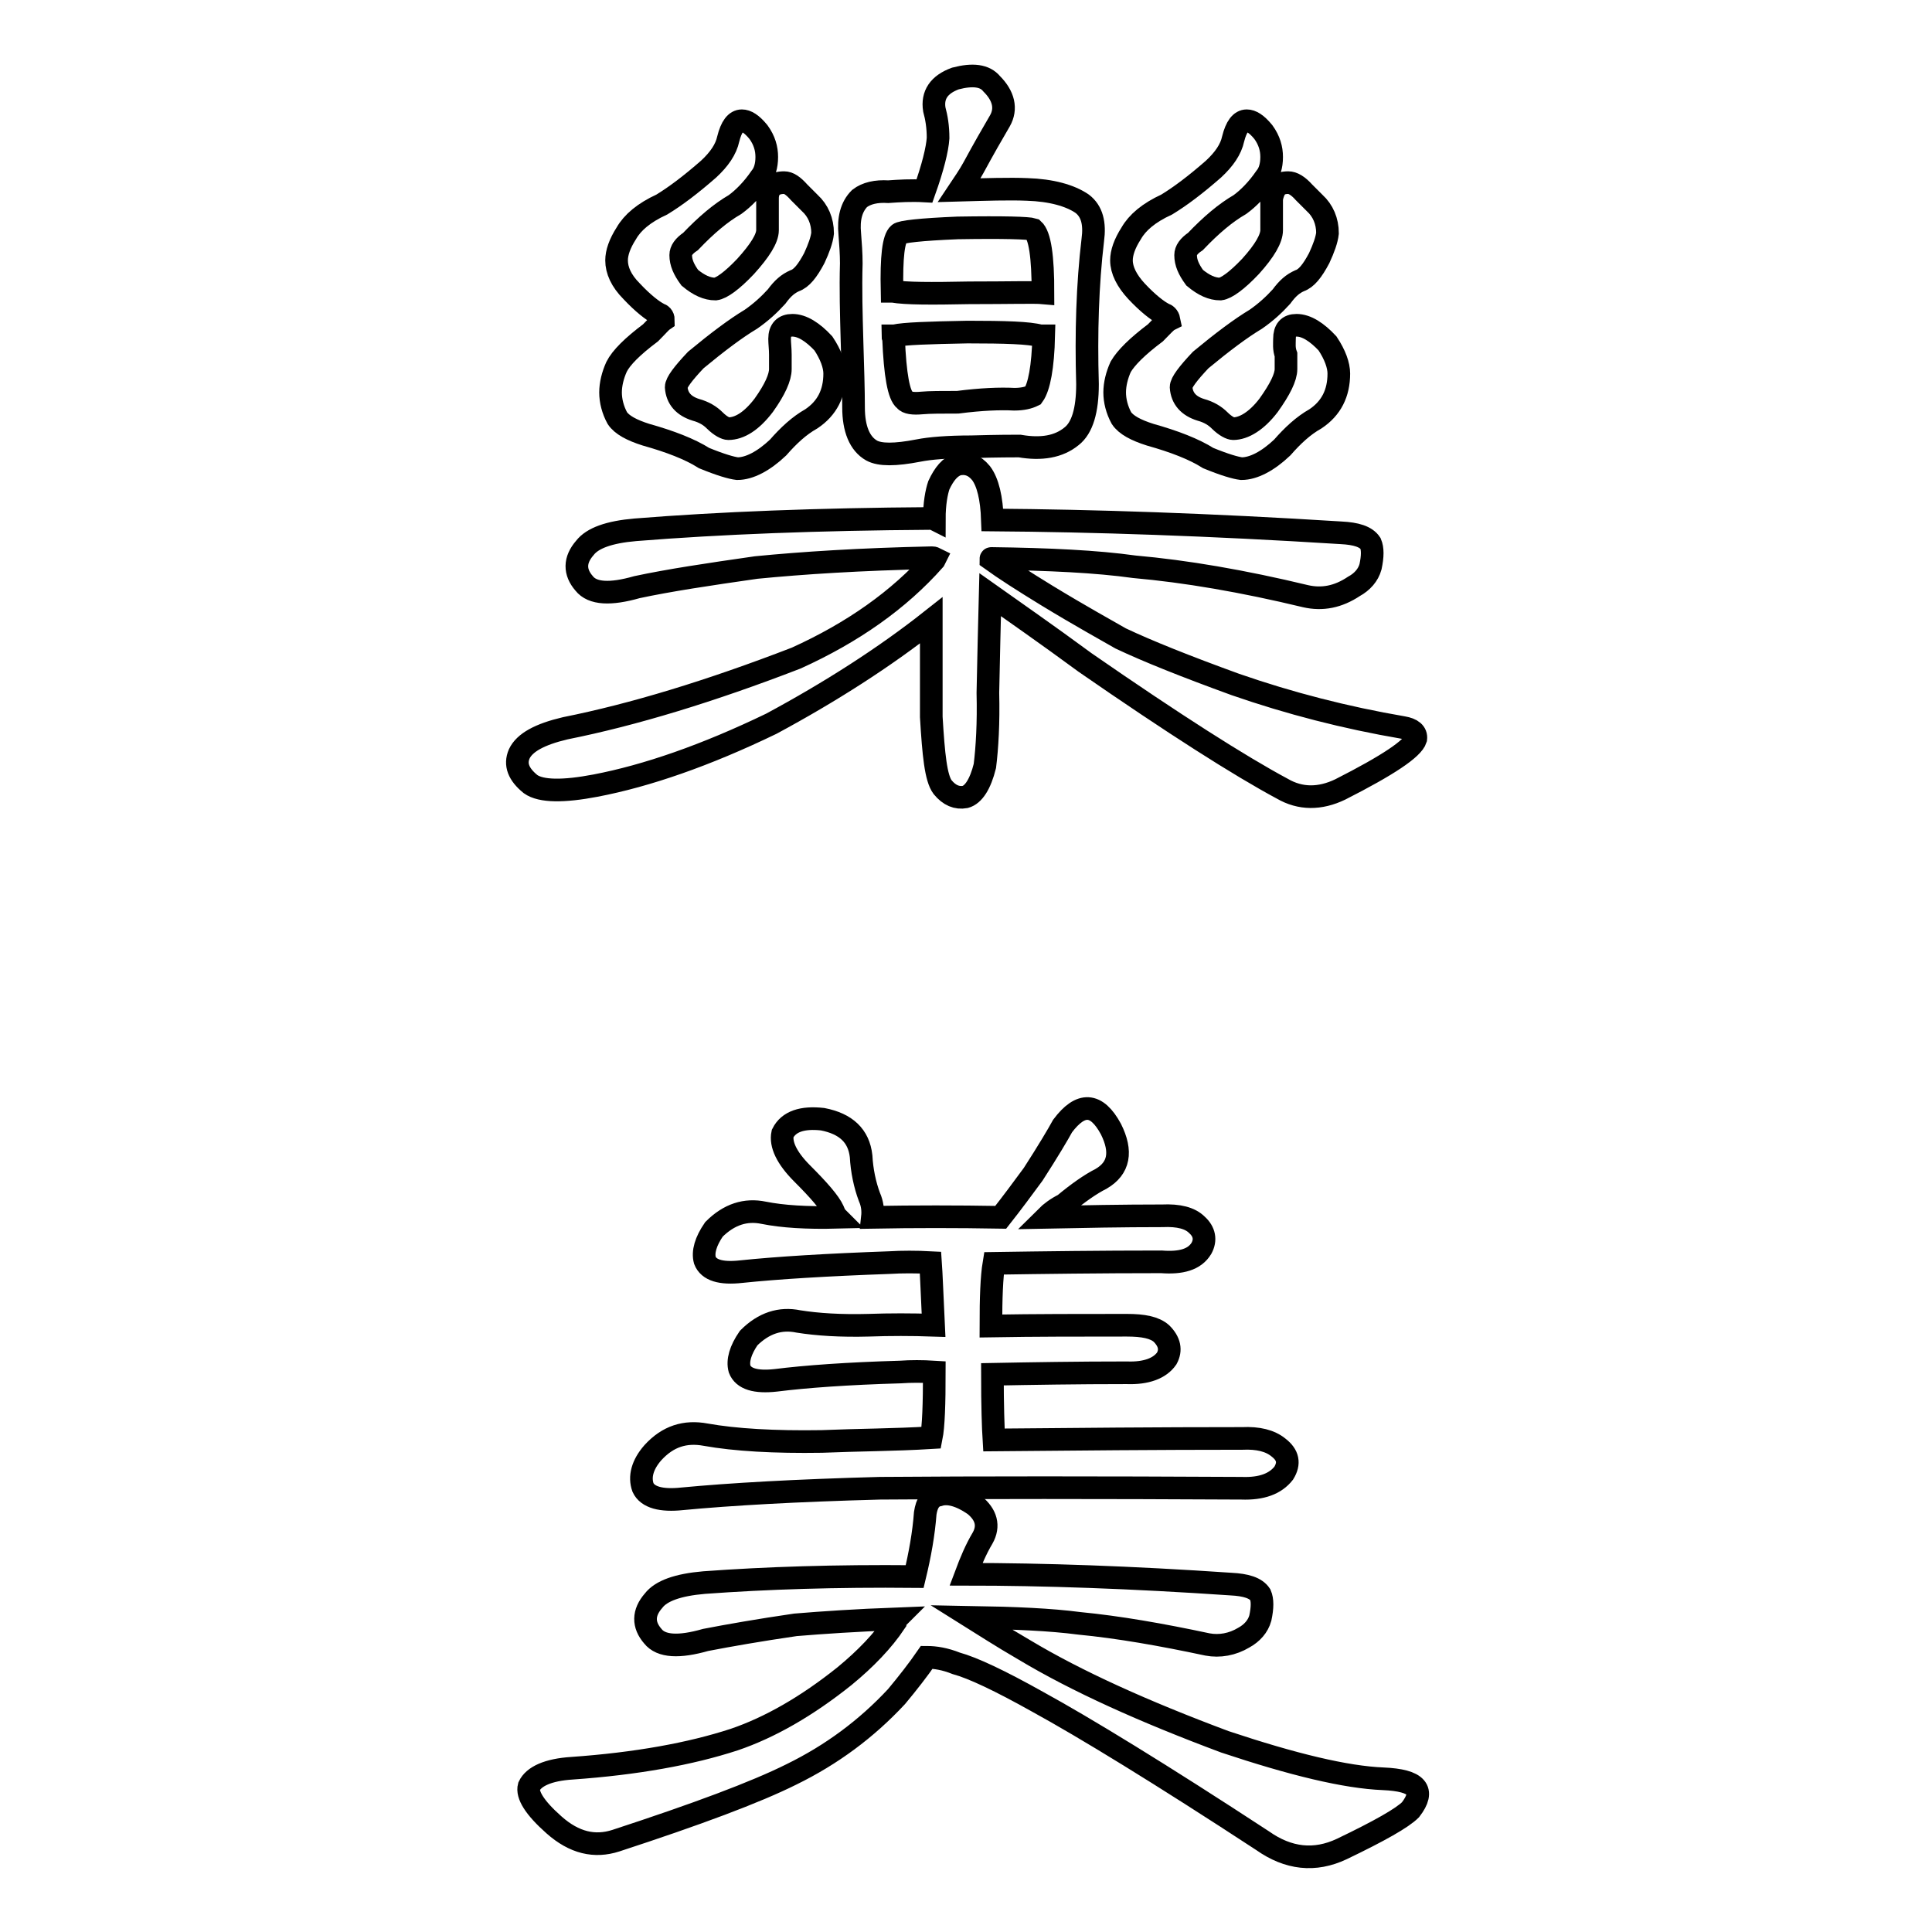 <?xml version="1.0" encoding="utf-8"?>
<!-- Svg Vector Icons : http://www.onlinewebfonts.com/icon -->
<!DOCTYPE svg PUBLIC "-//W3C//DTD SVG 1.1//EN" "http://www.w3.org/Graphics/SVG/1.1/DTD/svg11.dtd">
<svg version="1.1" xmlns="http://www.w3.org/2000/svg" xmlns:xlink="http://www.w3.org/1999/xlink" x="0px" y="0px" viewBox="0 0 256 256" enable-background="new 0 0 256 256" xml:space="preserve">
<g><g><path stroke-width="3" fill-opacity="0" stroke="#000000"  d="M112.8,34.9c-0.1,3.4,0,6.8,0.1,10.4c0.1,3.4,0.2,6.3,0.2,8.7c0,2.8,0.8,4.8,2.4,5.7c1.1,0.6,3.1,0.6,6.2,0c1.5-0.3,3.9-0.5,7-0.5c3.5-0.1,5.6-0.1,6.4-0.1c2.9,0.5,5.2,0.1,6.9-1.3c1.4-1.1,2.1-3.4,2.1-6.9c-0.2-6.8,0-13.2,0.7-19.1c0.3-2.2-0.1-3.8-1.4-4.8c-1.6-1.1-4.1-1.8-7.3-1.9c-2.4-0.1-5.4,0-9,0.1c0.6-0.9,1.3-1.9,1.9-3c1.3-2.4,2.5-4.5,3.5-6.2c0.9-1.6,0.5-3.3-1.1-4.9c-0.9-1.1-2.5-1.3-4.8-0.7c-2.2,0.8-3.1,2.2-2.8,4.1c0.3,1.1,0.5,2.3,0.5,3.8c-0.1,1.5-0.7,3.9-1.8,7c-1.8-0.1-3.4,0-4.8,0.1c-1.6-0.1-2.9,0.2-3.8,0.9c-1.1,1.1-1.5,2.7-1.3,4.7C112.7,32.3,112.8,33.6,112.8,34.9z M136.9,52.4c-0.6,0.3-1.4,0.5-2.5,0.5c-1.9-0.1-4.4,0-7.5,0.4c-2.1,0-3.7,0-4.8,0.1s-1.9,0-2.2-0.4c-0.8-0.6-1.3-3.3-1.5-8.2c-0.1-0.1-0.1-0.3-0.1-0.3c0.1,0,0.2,0,0.2,0c1.3-0.3,4.6-0.4,9.7-0.5c5,0,8.2,0.1,9.6,0.5c0.1,0,0.2,0,0.5,0C138.2,48.6,137.7,51.3,136.9,52.4z M119.1,31c0.3-0.3,2.9-0.6,7.8-0.8c6.1-0.1,9.4,0,10,0.2c0.9,0.8,1.3,3.6,1.3,8.4c-1.1-0.1-4.4,0-9.8,0c-5,0.1-8.4,0.1-10.1-0.2h-0.1C118.1,34,118.4,31.6,119.1,31z"/><path stroke-width="3" fill-opacity="0" stroke="#000000"  d="M153.1,44.1c-2.4,1.8-3.9,3.3-4.6,4.5c-0.5,1.1-0.8,2.3-0.8,3.4s0.3,2.3,0.9,3.4c0.6,0.9,1.9,1.6,3.8,2.2c3.2,0.9,5.8,1.9,7.7,3.1c2.2,0.9,3.6,1.3,4.4,1.4c1.6,0,3.5-1,5.4-2.8c1.4-1.6,2.8-2.9,4.4-3.8c2.1-1.4,3.1-3.4,3.1-6c0-1.1-0.5-2.5-1.5-4c-1.4-1.5-2.8-2.4-4.1-2.4c-1.1,0-1.6,0.6-1.6,1.8c0,0.6-0.1,1.3,0.2,2.1c0,0.6,0,1.3,0,1.9c0,1.1-0.8,2.7-2.3,4.8c-1.6,2.1-3.3,3.1-4.7,3.1c-0.3,0-1-0.3-1.8-1.1c-0.6-0.6-1.4-1.1-2.5-1.4c-1.6-0.5-2.5-1.5-2.6-3c0-0.6,0.9-1.8,2.6-3.6c2.9-2.4,5.3-4.2,7.3-5.4c1.3-0.9,2.4-1.9,3.4-3c0.8-1.1,1.5-1.7,2.4-2.1c0.9-0.3,1.7-1.3,2.6-3c0.6-1.3,1-2.4,1.1-3.3c0-1.6-0.6-3-1.7-4c-0.3-0.3-0.8-0.8-1.4-1.4c-0.8-0.9-1.5-1.3-2.1-1.3c-1.4,0-1.9,0.7-2.2,2.1c0,0.6,0,1.2,0,1.8c0,1.1,0,1.8,0,2.4c0,1.1-0.9,2.7-2.8,4.8c-1.8,1.9-3.2,2.9-4,3c-1.1,0-2.2-0.5-3.4-1.5c-0.8-1.1-1.2-2-1.2-3c0-0.6,0.4-1.2,1.3-1.8c2.1-2.2,4-3.8,5.9-4.9c1.1-0.8,2.3-2,3.4-3.6c0.5-0.6,0.8-1.5,0.8-2.7c0-1.1-0.3-2.2-1.1-3.3c-0.9-1.1-1.6-1.5-2.2-1.5c-0.8,0-1.4,0.8-1.8,2.4c-0.3,1.4-1.2,2.7-2.6,4c-2.4,2.1-4.4,3.6-6.2,4.7c-2.4,1.1-3.9,2.4-4.7,3.8c-0.9,1.4-1.3,2.6-1.3,3.6c0,1.3,0.7,2.7,2,4.1c1.5,1.6,2.8,2.6,3.6,3c0.3,0.1,0.6,0.3,0.7,0.8C154.5,42.6,154,43.2,153.1,44.1z"/><path stroke-width="3" fill-opacity="0" stroke="#000000"  d="M78.9,104.1c6.8-1.3,14.6-4,23.3-8.2c7.8-4.2,15-8.8,21.2-13.7c0,3.5,0,7.7,0,12.8c0.3,5,0.6,8.1,1.5,9.3c0.9,1.1,1.9,1.5,3,1.3c1.1-0.3,2-1.7,2.6-4.1c0.3-2.4,0.5-5.7,0.4-9.7c0.1-4.9,0.2-9.2,0.3-13c3.1,2.2,7.3,5.1,12.6,9c11.7,8.1,20.5,13.7,26.1,16.7c2.4,1.4,5,1.4,7.7,0.1c6.3-3.2,9.6-5.4,10-6.7c0.1-0.8-0.5-1.3-1.7-1.5c-7.6-1.3-15-3.2-22.2-5.7c-6.6-2.4-11.6-4.4-15.2-6.1c-1.9-1.1-5.2-2.9-9.8-5.7c-3.1-1.9-5.6-3.5-7.4-4.8c0-0.1,0-0.1,0.1-0.1c7.6,0.1,13.9,0.4,18.9,1.1c6.8,0.6,14.4,1.9,22.7,3.9c2.2,0.5,4.3,0.1,6.4-1.3c1.1-0.6,1.9-1.5,2.2-2.6c0.3-1.4,0.3-2.4,0-3.1c-0.6-0.9-1.9-1.3-3.9-1.4c-17.5-1.1-32.8-1.6-46.2-1.7c-0.1-2.9-0.6-5-1.5-6.2c-0.9-1.1-1.9-1.4-3-1.2c-1.1,0.3-1.9,1.3-2.6,2.8c-0.3,0.9-0.6,2.4-0.6,4.5c-0.2-0.1-0.4-0.1-0.5-0.1c-14.9,0.1-27.9,0.6-39.1,1.5c-3.5,0.3-5.7,1.1-6.7,2.4c-1.4,1.6-1.4,3.2-0.1,4.7c1.1,1.4,3.5,1.5,7,0.5c4.2-0.9,9.5-1.7,15.8-2.6c6.1-0.6,13.8-1.1,23.3-1.3c0.1,0,0.2,0,0.4,0.1l-0.1,0.2c-4.7,5.3-10.8,9.6-18.3,13c-11.4,4.4-21.6,7.5-30.6,9.3c-3.4,0.8-5.4,1.9-6.1,3.4c-0.6,1.4-0.1,2.7,1.5,4C71.7,104.9,74.7,104.9,78.9,104.1z"/><path stroke-width="3" fill-opacity="0" stroke="#000000"  d="M86.2,44.1c-2.4,1.8-3.9,3.3-4.5,4.5c-0.5,1.1-0.8,2.3-0.8,3.4s0.3,2.3,0.9,3.4c0.6,0.9,1.9,1.6,3.8,2.2c3.2,0.9,5.8,1.9,7.7,3.1c2.2,0.9,3.6,1.3,4.4,1.4c1.6,0,3.5-1,5.4-2.8c1.4-1.6,2.8-2.9,4.4-3.8c2.1-1.4,3.1-3.4,3.1-6c0-1.1-0.5-2.5-1.5-4c-1.4-1.5-2.8-2.4-4.1-2.4c-1.1,0-1.7,0.6-1.7,1.8c0,0.6,0.1,1.3,0.1,2.1c0,0.6,0,1.3,0,1.9c0,1.1-0.7,2.7-2.2,4.8c-1.6,2.1-3.2,3.1-4.7,3.1c-0.3,0-1-0.3-1.8-1.1c-0.6-0.6-1.4-1.1-2.5-1.4c-1.6-0.5-2.5-1.5-2.6-3c0-0.6,0.9-1.8,2.6-3.6c2.9-2.4,5.3-4.2,7.3-5.4c1.3-0.9,2.4-1.9,3.4-3c0.8-1.1,1.5-1.7,2.4-2.1c0.9-0.3,1.7-1.3,2.6-3c0.6-1.3,1-2.4,1.1-3.3c0-1.6-0.6-3-1.7-4c-0.3-0.3-0.8-0.8-1.4-1.4c-0.8-0.9-1.4-1.3-2-1.3c-1.4,0-2.2,0.7-2.2,2.1c0,0.6,0,1.2,0,1.8c0,1.1,0,1.8,0,2.4c0,1.1-1,2.7-2.9,4.8c-1.8,1.9-3.2,2.9-4,3c-1.1,0-2.2-0.5-3.4-1.5c-0.8-1.1-1.2-2-1.2-3c0-0.6,0.4-1.2,1.3-1.8c2.1-2.2,4-3.8,5.9-4.9c1.1-0.8,2.3-2,3.4-3.6c0.5-0.6,0.8-1.5,0.8-2.7c0-1.1-0.3-2.2-1.1-3.3c-0.9-1.1-1.6-1.5-2.2-1.5c-0.8,0-1.4,0.8-1.8,2.4c-0.3,1.4-1.2,2.7-2.6,4c-2.4,2.1-4.4,3.6-6.2,4.7c-2.4,1.1-3.9,2.4-4.7,3.8c-0.9,1.4-1.3,2.6-1.3,3.6c0,1.3,0.6,2.7,2,4.1c1.5,1.6,2.8,2.6,3.6,3c0.3,0.1,0.6,0.3,0.6,0.8C87.6,42.6,87.1,43.2,86.2,44.1z"/><path stroke-width="3" fill-opacity="0" stroke="#000000"  d="M108.9,191c-6.3,0.1-11.5-0.2-15.4-0.9c-2.7-0.5-5,0.2-7,2.4c-1.4,1.6-1.8,3.2-1.3,4.6c0.6,1.3,2.4,1.8,5.2,1.5c6.3-0.6,15-1.1,26.2-1.4c13-0.1,29-0.1,47.9,0c2.7,0.1,4.5-0.6,5.6-2c0.8-1.3,0.6-2.4-0.7-3.4c-1.1-0.9-2.7-1.3-4.8-1.2c-11.2,0-22.2,0.1-32.9,0.2c-0.1-1.6-0.2-4.6-0.2-8.7c5.3-0.1,11.2-0.2,17.8-0.2c2.6,0.1,4.4-0.6,5.3-1.9c0.6-1.1,0.4-2.2-0.7-3.3c-0.9-0.8-2.4-1.1-4.6-1.1c-6.1,0-12.1,0-18,0.1c0-3.7,0.1-6.5,0.4-8.3c6.6-0.1,14-0.2,22.2-0.2c2.6,0.2,4.4-0.3,5.3-1.8c0.6-1.1,0.4-2.2-0.6-3.1c-0.9-0.9-2.4-1.3-4.6-1.2c-5.3,0-10.4,0.1-15.4,0.2c0.6-0.6,1.4-1.2,2.4-1.7c1.8-1.5,3.5-2.7,4.9-3.4c2.4-1.4,2.8-3.6,1.3-6.6c-1.9-3.5-4-3.6-6.4-0.4c-0.6,1.1-1.9,3.3-3.9,6.4c-1.4,1.9-2.8,3.8-4.3,5.7c-5.8-0.1-11.5-0.1-17,0c0.1-0.9,0-1.8-0.4-2.7c-0.6-1.6-1-3.5-1.1-5.4c-0.3-2.7-2-4.3-5.1-4.9c-2.7-0.3-4.5,0.3-5.3,1.9c-0.3,1.4,0.5,3.2,2.6,5.3c2.2,2.2,3.6,3.8,4.1,4.9c0.1,0.2,0.2,0.6,0.5,0.9c-4,0.1-7.2-0.1-9.7-0.6c-2.4-0.5-4.6,0.2-6.6,2.2c-1.1,1.6-1.5,3-1.2,4.1c0.5,1.3,2.1,1.8,4.8,1.5c4.8-0.5,11.3-0.9,19.7-1.2c1.6-0.1,3.5-0.1,5.4,0c0.1,1.4,0.2,4.1,0.4,8.3c-2.9-0.1-5.8-0.1-8.6,0c-3.7,0.1-6.8-0.1-9.3-0.5c-2.4-0.5-4.6,0.2-6.6,2.2c-1.1,1.6-1.5,3-1.2,4.1c0.5,1.3,2.1,1.8,4.8,1.5c4-0.5,9.5-0.9,16.5-1.1c1.4-0.1,2.9-0.1,4.5,0c0,4.2-0.1,7.2-0.4,8.7C118.5,190.8,113.6,190.8,108.9,191z"/><path stroke-width="3" fill-opacity="0" stroke="#000000"  d="M183.3,235.7c-5-0.2-12-1.9-21-4.9c-10.7-4-19.6-8-26.6-12.2c-3.1-1.8-5.4-3.3-7-4.3c5.8,0.1,10.5,0.3,14.3,0.8c5.2,0.5,10.9,1.5,17,2.8c1.6,0.3,3.3,0,4.8-0.9c1.1-0.6,1.9-1.5,2.2-2.6c0.3-1.4,0.3-2.4,0-3.1c-0.6-0.9-1.9-1.3-3.9-1.4c-13.2-0.9-24.9-1.3-35.1-1.3c0.6-1.6,1.3-3.3,2.2-4.8c0.9-1.6,0.5-3.1-1.1-4.4c-1.9-1.3-3.5-1.7-4.7-1.3c-1.1,0.2-1.6,1.1-1.8,2.4c-0.2,2.7-0.7,5.5-1.4,8.4c-10.5-0.1-19.7,0.2-27.9,0.8c-3.5,0.3-5.7,1.1-6.7,2.4c-1.4,1.6-1.4,3.2-0.1,4.7c1.1,1.4,3.5,1.5,7,0.5c3.1-0.6,7.1-1.3,11.9-2c3.6-0.3,8.1-0.6,13.4-0.8c-0.1,0.1-0.2,0.2-0.2,0.5c-1.6,2.4-3.9,4.8-6.7,7.1c-5,4-9.9,6.8-14.6,8.4c-5.8,1.9-13,3.2-21.5,3.8c-3.2,0.2-5.1,1.1-5.7,2.4c-0.3,1.1,0.7,2.8,3.3,5.1c2.7,2.4,5.4,3,8.2,2.1c10.7-3.5,18.5-6.4,23.3-8.8c5.3-2.6,9.9-6,13.9-10.3c1.5-1.8,2.9-3.6,4-5.2c1.1,0,2.4,0.2,3.9,0.8c2.2,0.6,5.8,2.3,10.8,5.1c6.2,3.4,16.2,9.5,29.8,18.4c3.4,2.4,6.9,2.8,10.5,1.1c5-2.4,8-4.1,9.1-5.2C188.9,237.2,187.8,235.9,183.3,235.7z"/></g></g>
</svg>